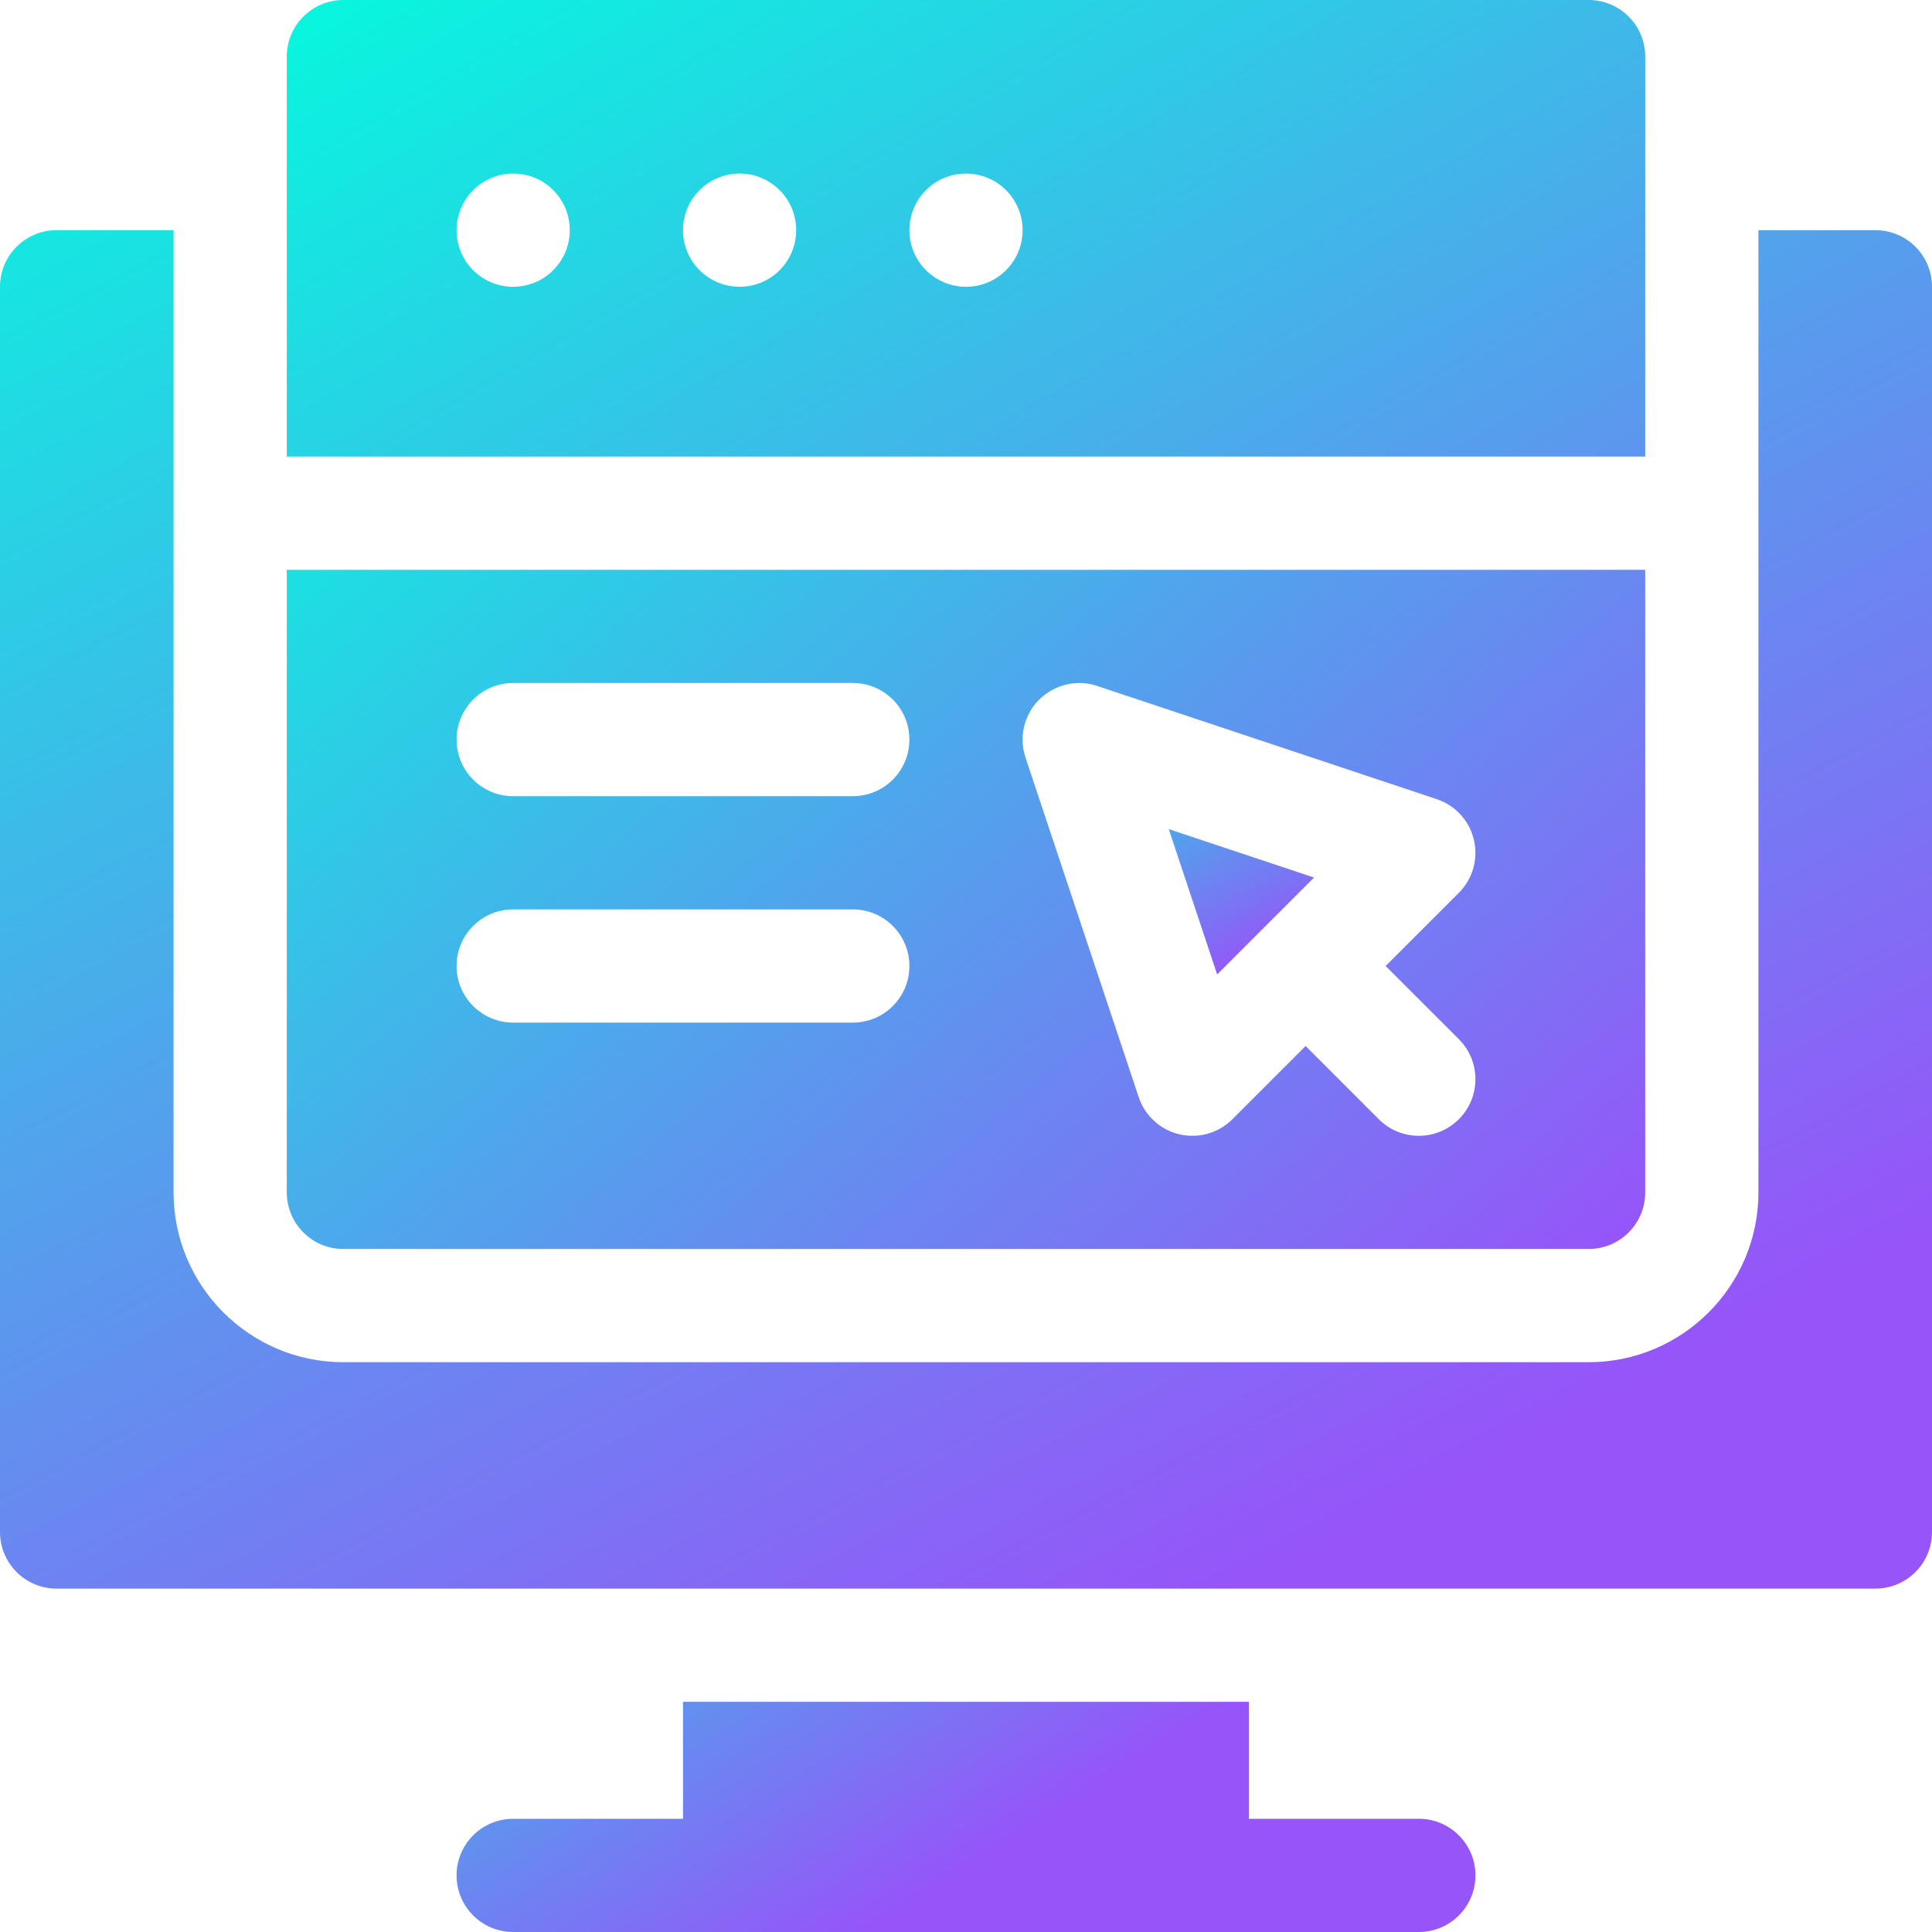 <svg xmlns="http://www.w3.org/2000/svg" width="50" height="50" viewBox="0 0 50 50" fill="none"><path d="M17.676 44.043V47.07H13.281C12.472 47.07 11.816 47.725 11.816 48.535C11.816 49.345 12.472 50 13.281 50H36.719C37.528 50 38.184 49.345 38.184 48.535C38.184 47.725 37.528 47.07 36.719 47.07H32.324V44.043H17.676Z" fill="url(#paint0_linear_100_1586)"></path><path d="M1.465 41.113H48.535C49.345 41.113 50 40.458 50 39.648V7.422C50 6.612 49.345 5.957 48.535 5.957H45.508V30.859C45.508 33.283 43.536 35.254 41.113 35.254H8.887C6.463 35.254 4.492 33.283 4.492 30.859V5.957H1.465C0.655 5.957 0 6.612 0 7.422V39.648C0 40.458 0.655 41.113 1.465 41.113Z" fill="url(#paint1_linear_100_1586)"></path><path d="M34.007 22.711L30.247 21.457L31.5 25.218L34.007 22.711Z" fill="url(#paint2_linear_100_1586)"></path><path d="M42.578 1.465C42.578 0.655 41.923 0 41.113 0H8.887C8.077 0 7.422 0.655 7.422 1.465V11.816H42.578V1.465ZM13.281 7.422C12.472 7.422 11.816 6.766 11.816 5.957C11.816 5.148 12.472 4.492 13.281 4.492C14.09 4.492 14.746 5.148 14.746 5.957C14.746 6.766 14.09 7.422 13.281 7.422ZM19.141 7.422C18.332 7.422 17.676 6.766 17.676 5.957C17.676 5.148 18.332 4.492 19.141 4.492C19.95 4.492 20.605 5.148 20.605 5.957C20.605 6.766 19.95 7.422 19.141 7.422ZM25 7.422C24.191 7.422 23.535 6.766 23.535 5.957C23.535 5.148 24.191 4.492 25 4.492C25.809 4.492 26.465 5.148 26.465 5.957C26.465 6.766 25.809 7.422 25 7.422Z" fill="url(#paint3_linear_100_1586)"></path><path d="M7.422 30.859C7.422 31.669 8.077 32.324 8.887 32.324H41.113C41.923 32.324 42.578 31.669 42.578 30.859V14.746H7.422V30.859ZM26.894 18.105C27.289 17.716 27.87 17.574 28.393 17.752L37.182 20.681C37.663 20.842 38.029 21.239 38.144 21.734C38.261 22.228 38.115 22.747 37.755 23.106L35.86 25L37.755 26.894C38.327 27.466 38.327 28.393 37.755 28.965C37.182 29.538 36.255 29.538 35.683 28.965L33.789 27.071L31.895 28.965C31.542 29.319 31.027 29.473 30.522 29.356C30.03 29.239 29.629 28.875 29.469 28.393L26.539 19.604C26.365 19.078 26.502 18.497 26.894 18.105ZM13.281 17.676H22.07C22.88 17.676 23.535 18.331 23.535 19.141C23.535 19.95 22.88 20.605 22.07 20.605H13.281C12.472 20.605 11.816 19.95 11.816 19.141C11.816 18.331 12.472 17.676 13.281 17.676ZM13.281 23.535H22.07C22.88 23.535 23.535 24.19 23.535 25C23.535 25.81 22.88 26.465 22.07 26.465H13.281C12.472 26.465 11.816 25.81 11.816 25C11.816 24.19 12.472 23.535 13.281 23.535Z" fill="url(#paint4_linear_100_1586)"></path><defs><linearGradient id="paint0_linear_100_1586" x1="15.432" y1="28.807" x2="27.16" y2="47.119" gradientUnits="userSpaceOnUse"><stop stop-color="#00FFDD"></stop><stop offset="1" stop-color="#9754F9"></stop></linearGradient><linearGradient id="paint1_linear_100_1586" x1="7.407" y1="-5.967" x2="32.304" y2="41.152" gradientUnits="userSpaceOnUse"><stop stop-color="#00FFDD"></stop><stop offset="1" stop-color="#9754F9"></stop></linearGradient><linearGradient id="paint2_linear_100_1586" x1="27.983" y1="17.284" x2="32.127" y2="25.218" gradientUnits="userSpaceOnUse"><stop stop-color="#00FFDD"></stop><stop offset="1" stop-color="#9754F9"></stop></linearGradient><linearGradient id="paint3_linear_100_1586" x1="8.642" y1="-3.086" x2="32.922" y2="38.683" gradientUnits="userSpaceOnUse"><stop stop-color="#00FFDD"></stop><stop offset="1" stop-color="#9754F9"></stop></linearGradient><linearGradient id="paint4_linear_100_1586" x1="6.173" y1="5.556" x2="33.951" y2="39.095" gradientUnits="userSpaceOnUse"><stop stop-color="#00FFDD"></stop><stop offset="1" stop-color="#9754F9"></stop></linearGradient></defs></svg>